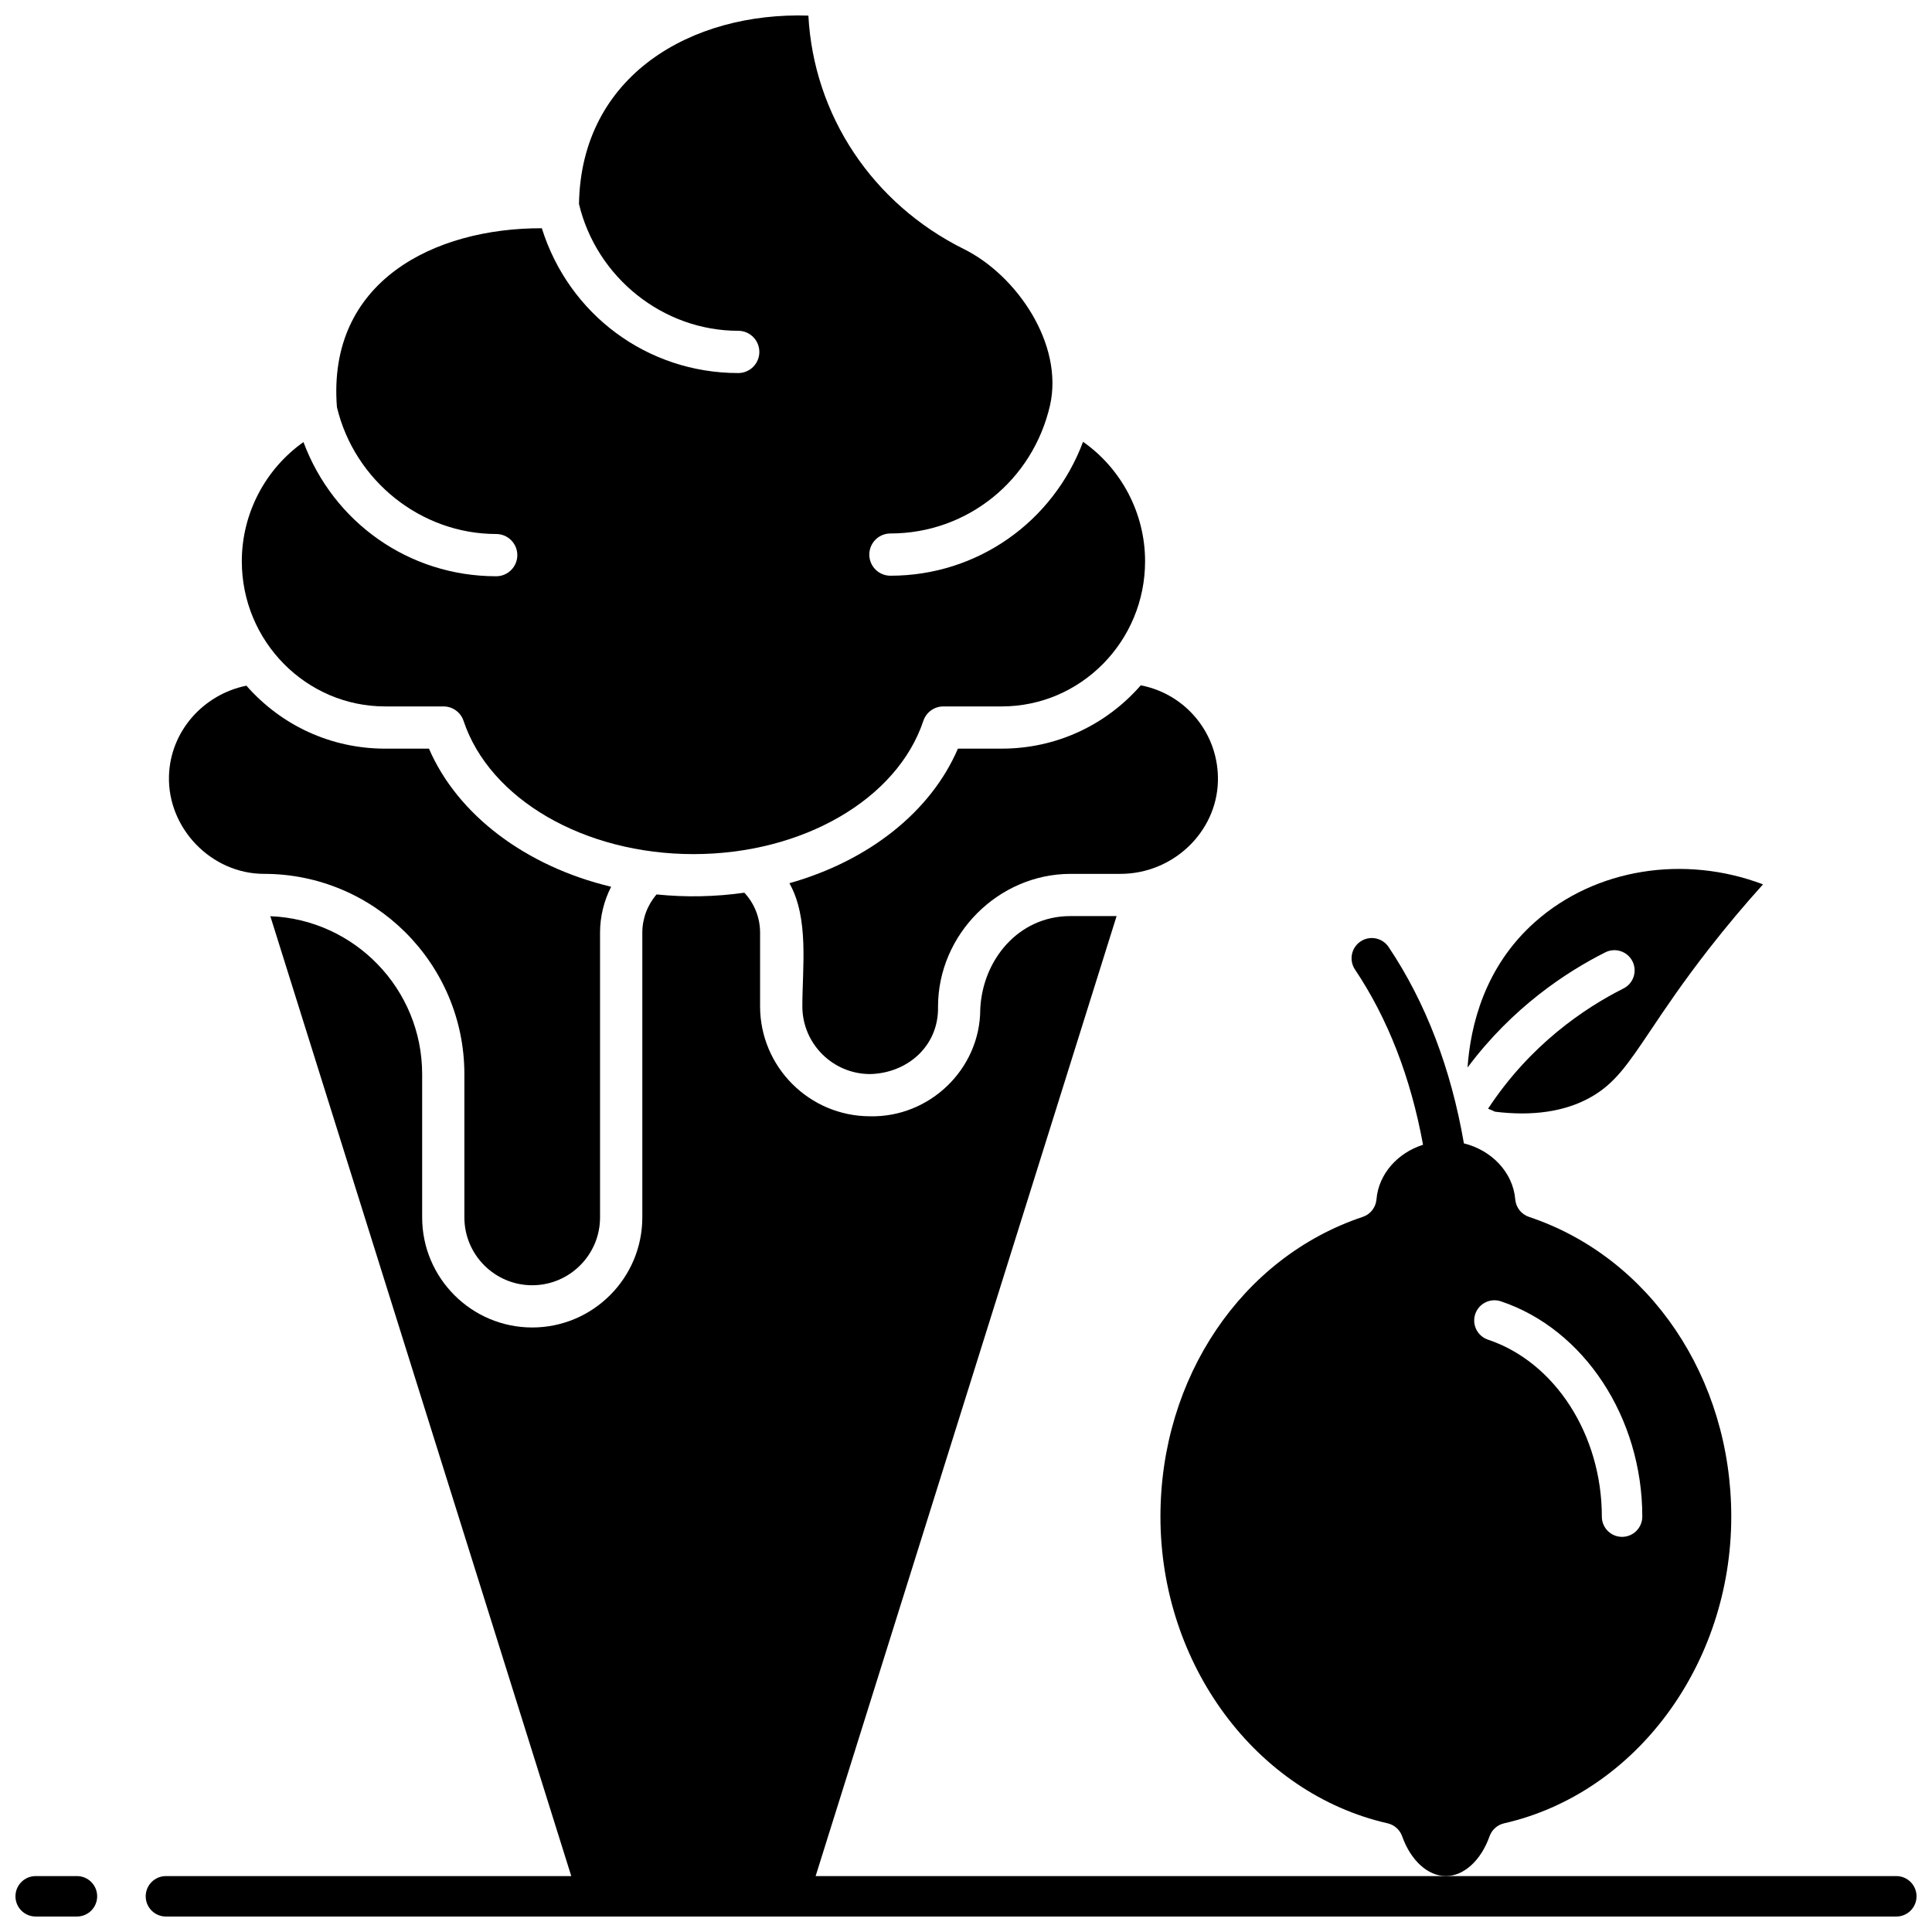 <?xml version="1.0" encoding="UTF-8"?>
<!-- Uploaded to: ICON Repo, www.svgrepo.com, Generator: ICON Repo Mixer Tools -->
<svg width="800px" height="800px" version="1.1" viewBox="144 144 512 512" xmlns="http://www.w3.org/2000/svg">
 <defs>
  <clipPath id="c">
   <path d="m148.09 641h21.906v10.902h-21.906z"/>
  </clipPath>
  <clipPath id="b">
   <path d="m208 148.09h240v222.91h-240z"/>
  </clipPath>
  <clipPath id="a">
   <path d="m182 380h469.9v271.9h-469.9z"/>
  </clipPath>
 </defs>
 <g clip-path="url(#c)">
  <path d="m164.39 651.9h-10.934c-2.961 0-5.359-2.398-5.359-5.359 0-2.961 2.398-5.359 5.359-5.359h10.934c2.961 0 5.359 2.398 5.359 5.359 0 2.961-2.398 5.359-5.359 5.359z"/>
 </g>
 <path d="m353.2 378.06c5.254 9.316 3.43 22.344 3.43 32.621 0 9.902 8.055 17.953 17.961 17.957 9.875-0.23 18.223-7.426 17.996-17.859 0-19.141 15.977-35.156 35.074-35.195h13.262c13.875 0 25.465-10.988 25.836-24.496 0.344-12.504-8.449-23.188-20.445-25.465-9.344 10.699-22.594 16.773-36.836 16.773h-11.621c-7.16 16.68-23.578 29.715-44.656 35.664z"/>
 <path d="m209.3 325.71c-11.57 2.371-20.199 12.223-20.52 23.953-0.379 13.891 11.258 25.918 25.195 25.918 29.273 0 53.09 23.816 53.09 53.09v37.957c0 9.914 8.066 17.977 17.977 17.977 9.914 0 17.977-8.066 17.977-17.977v-75.441c0-4.285 1.027-8.453 2.941-12.188-22.609-5.406-40.699-19.035-48.281-36.605l-11.621 0.004c-14.199 0-27.418-6.043-36.758-16.688z"/>
 <g clip-path="url(#b)">
  <path d="m431.02 261.08c-7.949 21.223-28 35.492-51.047 35.492-3.09 0-5.598-2.508-5.598-5.598s2.508-5.598 5.598-5.598c20.312 0 37.711-13.973 42.301-33.98 3.637-16.301-8.91-34.477-22.805-41.375-24.305-12.059-39.832-35.527-41.238-61.883-30.809-1.012-60.242 15.711-60.793 49.93 4.664 19.504 22.305 33.598 42.199 33.598 3.09 0 5.598 2.508 5.598 5.598 0 3.09-2.508 5.598-5.598 5.598-24.125 0-44.898-15.555-52.047-38.375-28.48-0.074-56.93 14.043-54.301 47.41 4.656 19.516 22.301 33.621 42.207 33.621 3.09 0 5.598 2.508 5.598 5.598 0 3.09-2.508 5.598-5.598 5.598-23.117 0-43.152-14.289-51.074-35.559-10.082 7.117-16.34 18.898-16.34 31.578 0 21.215 17.039 38.477 37.98 38.477h15.473c2.41 0 4.547 1.539 5.309 3.824 6.941 20.793 31.996 35.316 60.926 35.316 28.93 0 53.984-14.523 60.926-35.316 0.762-2.285 2.902-3.824 5.309-3.824h15.473c20.945 0 37.98-17.258 37.98-38.477 0.004-12.723-6.293-24.543-16.438-31.652z"/>
 </g>
 <path d="m550.81 388.32c-13.398 11.883-17.129 27.52-17.895 38.582 11.848-15.871 26.086-25.285 36.512-30.523 2.641-1.328 5.867-0.266 7.195 2.383 1.328 2.644 0.262 5.867-2.383 7.195-10.297 5.176-24.742 14.891-35.883 31.859 0.621 0.246 1.238 0.508 1.848 0.797 9.977 1.23 18.426-0.016 25.129-3.715 6.547-3.613 9.98-8.73 16.215-18.02 3.789-5.648 8.504-12.672 15.371-21.477 4.555-5.84 9.348-11.551 14.301-17.039-20.895-7.902-44.422-4.223-60.41 9.957z"/>
 <g clip-path="url(#a)">
  <path d="m646.54 641.18h-286.39l79.762-254.41h-12.254c-13.816 0-23.297 11.691-23.879 24.672 0 15.844-13.418 28.738-29.195 28.383-16.074-0.004-29.152-13.078-29.152-29.152v-19.496c0-3.977-1.496-7.734-4.172-10.605-7.68 1.102-15.562 1.25-23.266 0.461-2.422 2.816-3.773 6.406-3.773 10.148v75.441c0 16.086-13.086 29.172-29.172 29.172-16.086 0-29.172-13.086-29.172-29.172v-37.957c0-22.547-17.898-40.988-40.234-41.863l79.75 254.38h-107.42c-2.961 0-5.359 2.398-5.359 5.359 0 2.961 2.398 5.359 5.359 5.359h458.57c2.961 0 5.359-2.398 5.359-5.359 0-2.957-2.398-5.359-5.359-5.359z"/>
 </g>
 <path d="m549.2 466.49c-2.031-0.68-3.465-2.504-3.644-4.637-0.598-7.164-6.242-13.031-13.605-14.844-3.438-19.906-10.145-37.398-19.957-52.043-1.648-2.457-4.977-3.117-7.438-1.469-2.461 1.648-3.117 4.977-1.469 7.438 8.73 13.027 14.777 28.633 18.031 46.438-6.734 2.144-11.777 7.734-12.34 14.48-0.18 2.137-1.609 3.961-3.644 4.637-32.062 10.703-53.605 42.625-53.605 79.43 0 39.152 25.316 73.336 60.195 81.277 1.789 0.406 3.246 1.703 3.859 3.434 2.273 6.41 6.82 10.551 11.582 10.551 4.762 0 9.309-4.141 11.582-10.551 0.613-1.73 2.07-3.027 3.859-3.434 34.879-7.941 60.195-42.125 60.195-81.277 0.004-36.805-21.539-68.727-53.602-79.43zm24.664 84.793c-2.961 0-5.359-2.398-5.359-5.359 0-21.684-12.406-40.965-30.164-46.895-2.809-0.938-4.324-3.973-3.387-6.781s3.977-4.32 6.781-3.387c22.074 7.367 37.492 30.832 37.492 57.059-0.004 2.961-2.402 5.363-5.363 5.363z"/>
</svg>